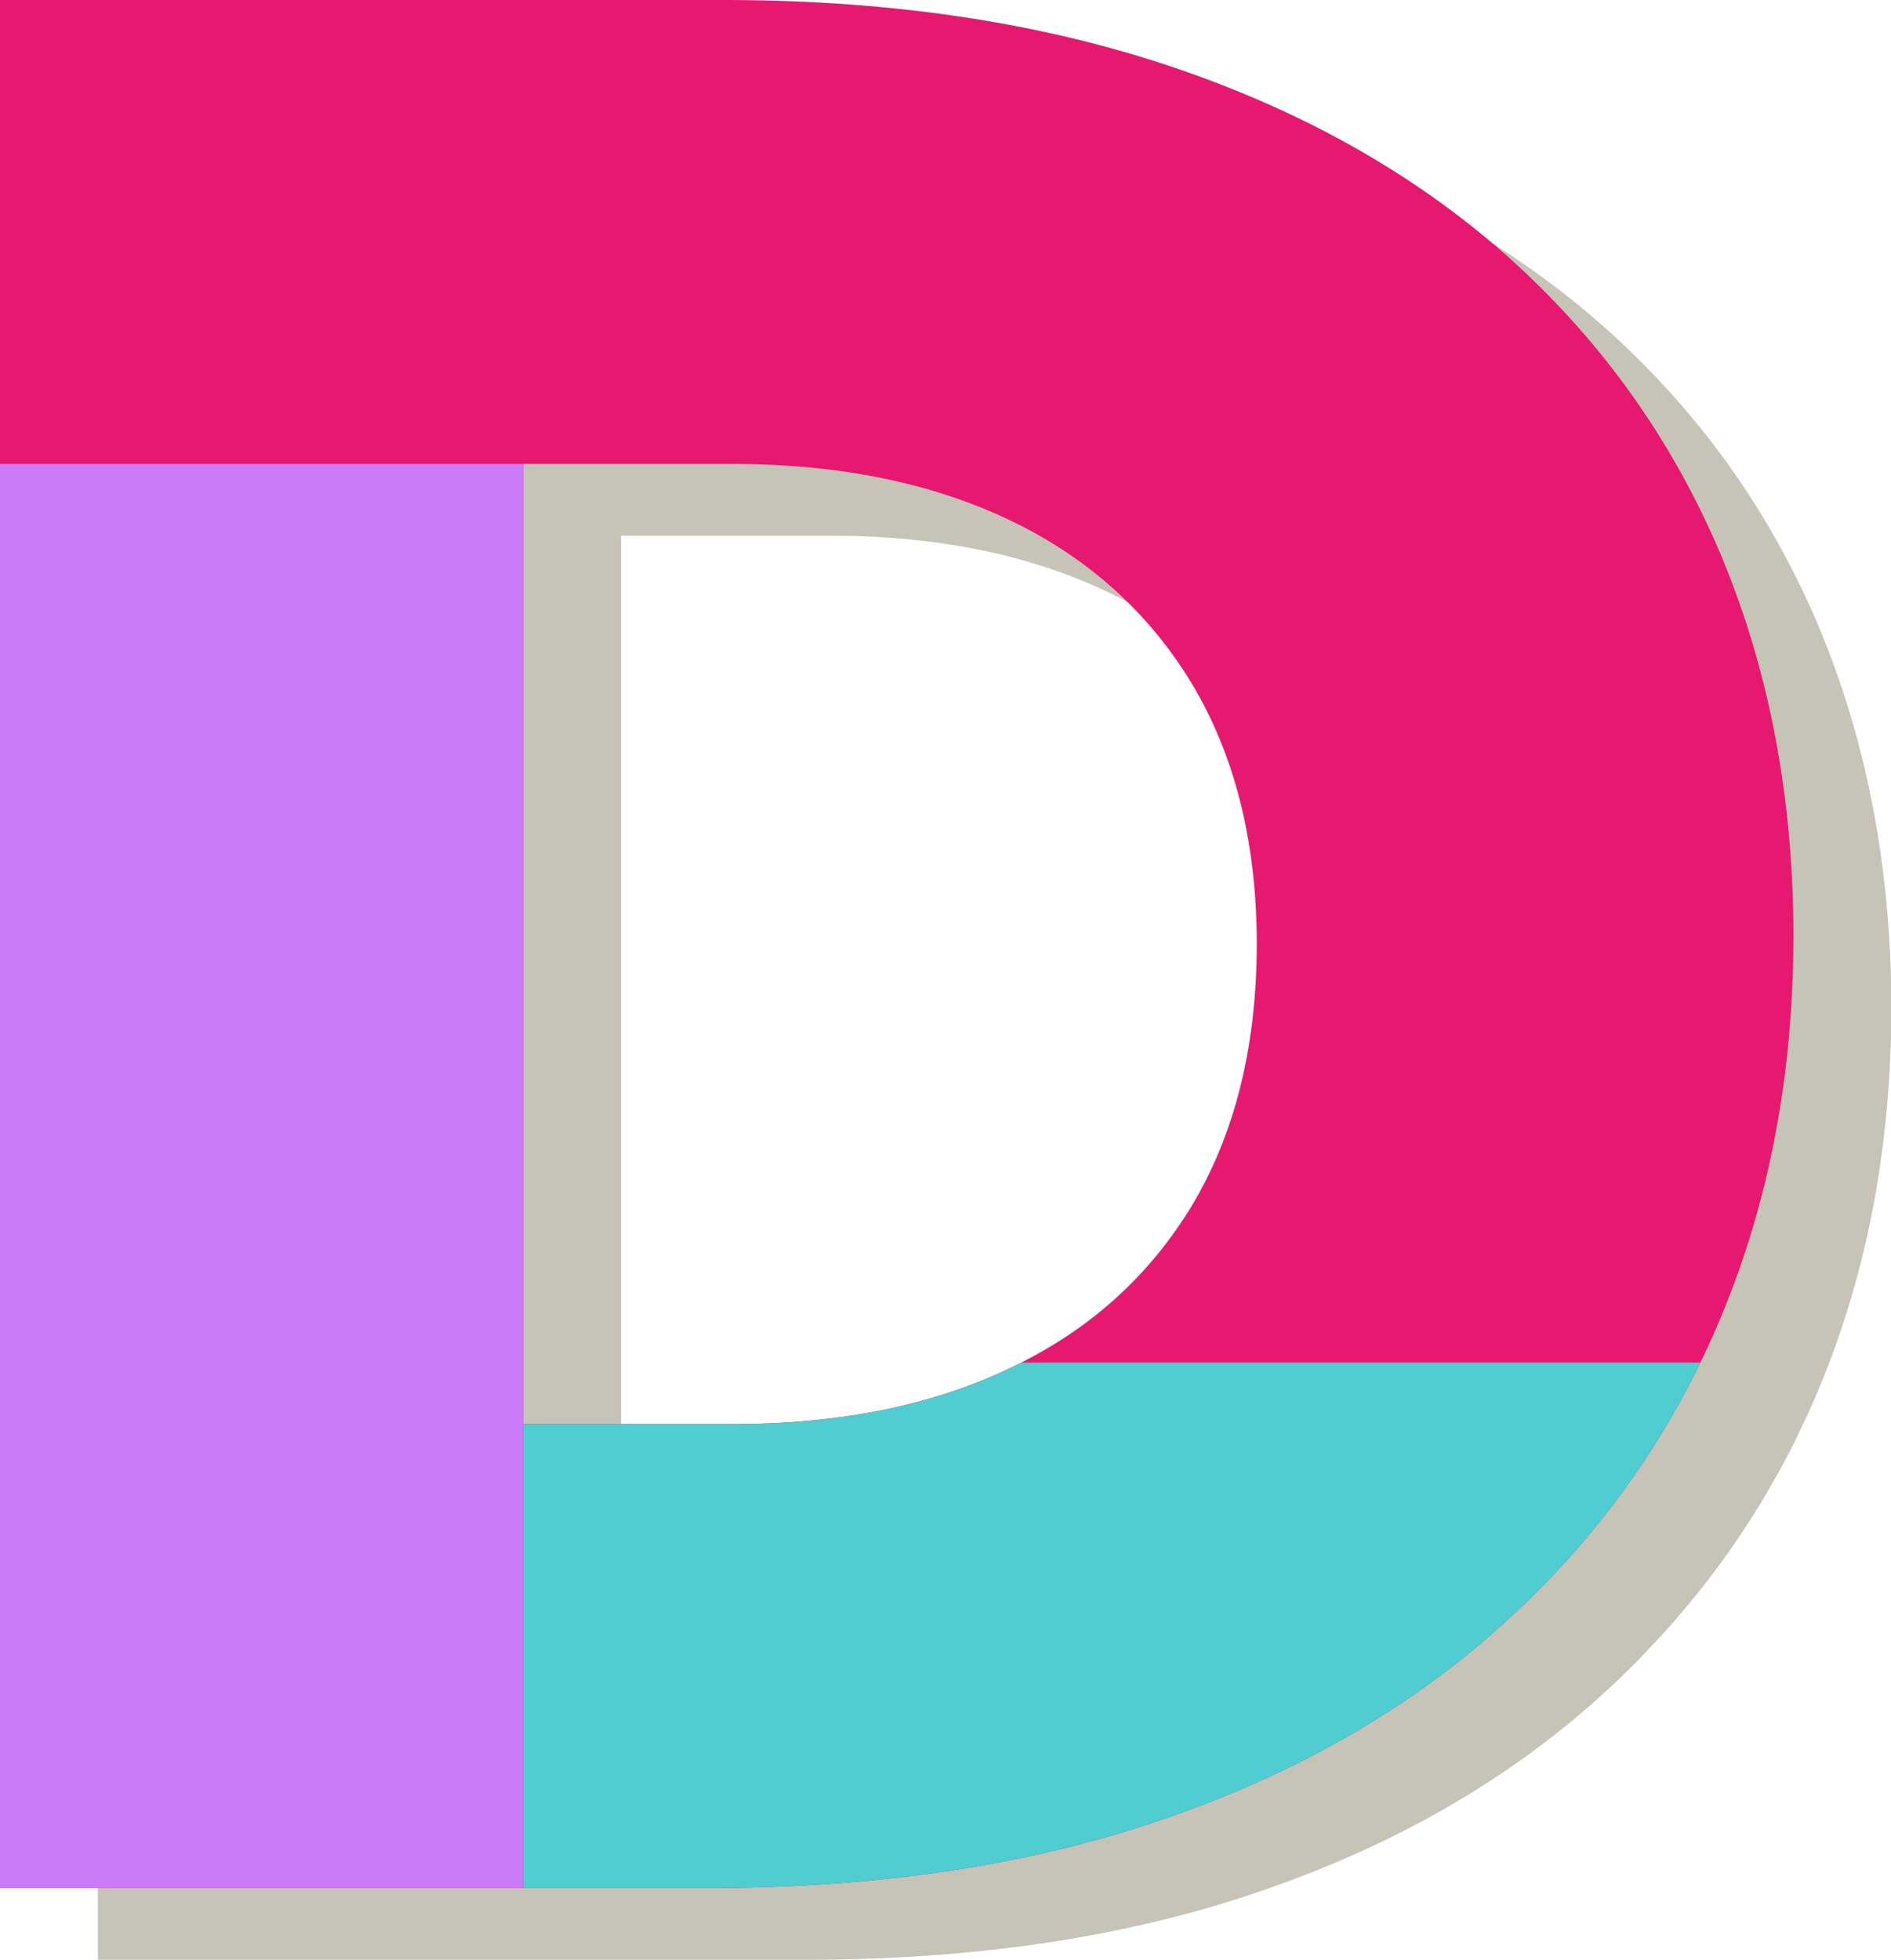 <?xml version="1.0" encoding="UTF-8" standalone="no"?><svg xmlns="http://www.w3.org/2000/svg" xmlns:xlink="http://www.w3.org/1999/xlink" fill="#000000" height="216.9" preserveAspectRatio="xMidYMid meet" version="1" viewBox="0.0 0.0 209.3 216.9" width="209.3" zoomAndPan="magnify"><g><g id="change1_1"><path d="M178.396,36.95c-10.15-9.208-22.489-16.321-37.066-21.344c-14.577-5.022-31.193-7.612-49.901-7.662H10.835 v51.343v157.606h57.913h21.488c18.859-0.099,35.622-2.736,50.35-7.96c14.724-5.173,27.213-12.539,37.411-21.991 c1.193-1.099,2.346-2.226,3.474-3.372c0.383-0.391,0.75-0.795,1.126-1.19c0.734-0.771,1.46-1.543,2.163-2.334 c0.421-0.472,0.828-0.955,1.238-1.434c0.634-0.74,1.258-1.486,1.867-2.244c0.408-0.509,0.812-1.025,1.211-1.543 c0.585-0.762,1.157-1.532,1.716-2.311c0.378-0.521,0.752-1.042,1.117-1.57c0.572-0.828,1.122-1.672,1.665-2.519 c0.319-0.494,0.644-0.981,0.953-1.482c0.636-1.033,1.244-2.085,1.841-3.145c0.185-0.331,0.385-0.653,0.568-0.987 c0.732-1.335,1.433-2.688,2.103-4.065h-0.011c0.81-1.666,1.583-3.356,2.301-5.083c5.324-12.738,7.96-26.718,8.009-41.841v-0.596 c-0.049-15.123-2.686-29.002-7.911-41.587C196.152,57.05,188.493,46.15,178.396,36.95z M92.32,165.552H68.748V59.288H92.32 c11.597,0.05,21.748,2.14,30.354,6.265c8.603,4.129,15.272,10.154,20.052,18.012c4.725,7.863,7.158,17.363,7.21,28.555v0.598 c-0.053,11.293-2.486,20.844-7.21,28.706c-4.779,7.861-11.449,13.83-20.052,17.907C114.068,163.464,103.917,165.504,92.32,165.552z" fill="#c6c4b6"/></g><g><g id="change2_1"><path d="M57.915,157.606V51.343h23.571c11.597,0.05,21.748,2.14,30.355,6.265 c8.603,4.129,15.274,10.154,20.052,18.011c4.725,7.863,7.158,17.364,7.21,28.556v0.598c-0.053,11.293-2.486,20.844-7.21,28.706 c-4.777,7.861-11.448,13.83-20.052,17.907c-8.607,4.133-18.757,6.173-30.355,6.22H57.915z M0,208.949h79.402 c18.857-0.1,35.62-2.736,50.348-7.96c14.724-5.173,27.213-12.539,37.412-21.991c10.197-9.401,18.007-20.493,23.331-33.28 c5.322-12.739,7.96-26.719,8.009-41.842v-0.596c-0.049-15.123-2.687-29.002-7.911-41.587 c-5.275-12.588-12.934-23.488-23.031-32.688c-10.148-9.208-22.488-16.321-37.066-21.344C115.918,2.639,99.302,0.05,80.594,0H0 V208.949z" fill="#e71870"/></g><g id="change3_1"><path d="M57.915,208.949h21.488c18.857-0.1,35.62-2.736,50.348-7.96c14.724-5.173,27.213-12.539,37.412-21.991 c8.817-8.131,15.856-17.529,21.04-28.196h-75.166l-1.197,0.586c-8.607,4.133-18.757,6.173-30.355,6.22H57.915V208.949z" fill="#4fcdd1"/></g><g id="change4_1"><path clip-rule="evenodd" d="M0 51.343H57.915V208.949H0z" fill="#cc7bf8" fill-rule="evenodd"/></g></g></g></svg>